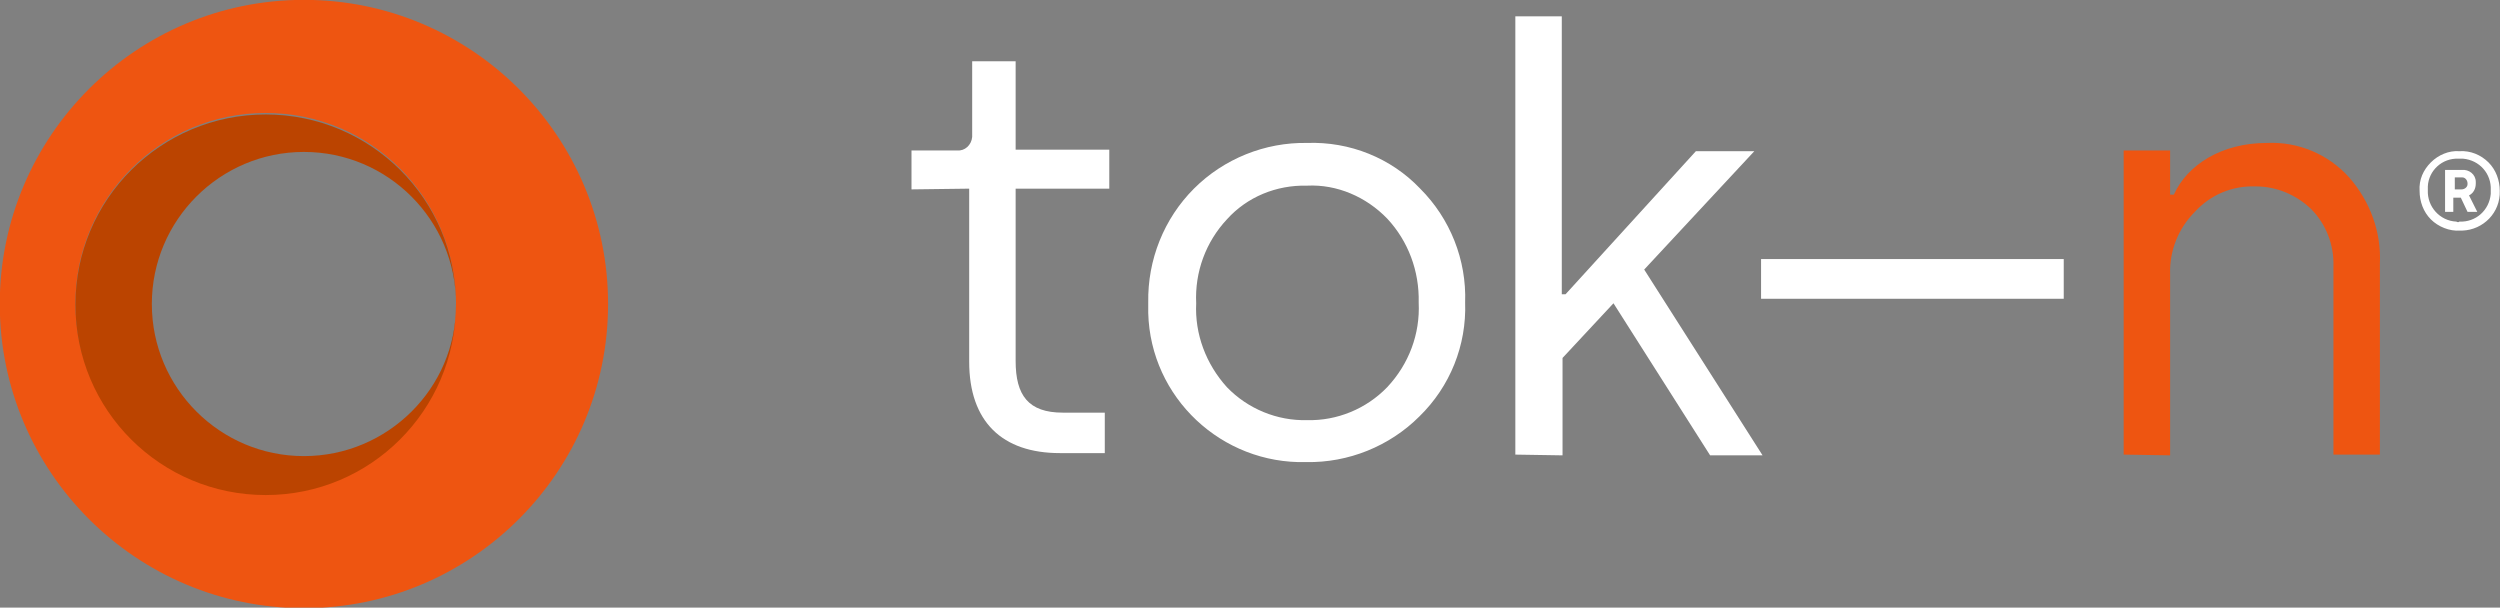 <?xml version="1.0" encoding="utf-8"?>
<!-- Generator: Adobe Illustrator 25.2.2, SVG Export Plug-In . SVG Version: 6.00 Build 0)  -->
<svg version="1.1" id="Layer_1" xmlns="http://www.w3.org/2000/svg" xmlns:xlink="http://www.w3.org/1999/xlink" x="0px" y="0px"
	 viewBox="0 0 333.7 81.1" style="enable-background:new 0 0 333.7 81.1;" xml:space="preserve">
<rect x="0" y="0" width="333.7" height="81.1" fill="#808080" stroke="none"/>
<style type="text/css">
	.st0{fill:#EE5511;}
	.st1{fill:#BB4400;}
	.st2{fill:#2B2B33;}
	.st3{fill:#FFFFFF;}
</style>
<g id="Group_71" transform="translate(4430.367 1947.88)">
	<g>
		<path class="st0" d="M-4389.8-1947.9c-22.4,0-40.6,18.2-40.6,40.6c0,22.4,18.2,40.6,40.6,40.6s40.6-18.2,40.6-40.6
			C-4349.2-1929.7-4367.4-1947.9-4389.8-1947.9z M-4394.9-1882c-14,0-25.4-11.4-25.4-25.4s11.4-25.4,25.4-25.4
			c14,0,25.3,11.3,25.4,25.3c0,0,0,0,0,0c0,0,0,0,0,0C-4369.5-1893.3-4380.9-1882-4394.9-1882z"/>
		<path class="st1" d="M-4389.8-1887c-11.2,0-20.3-9.1-20.3-20.3c0-11.2,9.1-20.3,20.3-20.3c11.2,0,20.3,9.1,20.3,20.3
			c0-14-11.4-25.3-25.4-25.3c-14,0-25.4,11.3-25.4,25.4s11.4,25.4,25.4,25.4c14,0,25.3-11.3,25.4-25.3
			C-4369.5-1896.1-4378.6-1887-4389.8-1887z"/>
		<polygon class="st2" points="-4369.5,-1907.3 -4369.5,-1907.3 -4369.5,-1907.3 -4369.5,-1907.3 		"/>
	</g>
	<g id="Group_54">
		<path id="Path_297" class="st3" d="M-4308.7-1922.6v-5.2h6.1c1,0.1,1.9-0.7,2-1.8c0-0.1,0-0.2,0-0.3v-9.8h5.8v11.8h12.5v5.2h-12.5
			v23c0,4.6,1.7,6.9,6.3,6.9h5.6v5.4h-6c-7.7,0-12.1-4.2-12.1-12.2v-23.1L-4308.7-1922.6z"/>
		<path id="Path_298" class="st3" d="M-4271-1922.7c4-4,9.5-6.2,15.1-6.1c5.7-0.2,11.2,2,15.1,6.1c4,4,6.2,9.5,6,15.2
			c0.2,5.7-2,11.2-6.1,15.2c-4,4-9.5,6.2-15.1,6.1c-11.3,0.3-20.8-8.6-21.1-19.9c0-0.5,0-0.9,0-1.4
			C-4277.2-1913.2-4275-1918.7-4271-1922.7z M-4266.6-1896.2c2.8,2.9,6.7,4.5,10.7,4.4c4,0.1,7.9-1.5,10.7-4.4
			c2.9-3.1,4.4-7.1,4.2-11.3c0.1-4.2-1.4-8.2-4.2-11.2c-2.8-2.9-6.7-4.6-10.7-4.4c-4.1-0.1-8,1.5-10.7,4.5c-2.8,3-4.3,7-4.1,11.2
			C-4270.9-1903.3-4269.4-1899.3-4266.6-1896.2L-4266.6-1896.2z"/>
		<path id="Path_299" class="st3" d="M-4228.1-1887.2v-58.5h6.2v37.1h0.5l17.4-19.1h7.8l-14.7,15.8l15.8,24.8h-7l-12.9-20.3
			l-6.8,7.3v13L-4228.1-1887.2z"/>
		<path id="Path_300" class="st3" d="M-4195.3-1908v-5.3h40.4v5.3H-4195.3z"/>
		<path id="Path_301" class="st0" d="M-4146.9-1887.2v-40.6h6.2v5.9h0.5c1.8-4,6.4-6.9,12.4-6.9c4.2-0.2,8.2,1.5,11,4.6
			c2.8,3.2,4.3,7.3,4.1,11.5v25.5h-6.2v-25.1c0.1-2.9-1-5.7-3-7.7c-2-1.9-4.6-3-7.4-3c-3.1-0.1-6,1.1-8.1,3.4
			c-2.2,2.2-3.4,5.2-3.3,8.3v24.2L-4146.9-1887.2z"/>
		<g id="Group_53">
			<path id="Path_302" class="st3" d="M-4105.9-1926.2c1-1,2.4-1.6,3.8-1.5c1.5-0.1,2.9,0.5,3.9,1.5c1,1,1.5,2.4,1.5,3.8
				c0.1,2.9-2.2,5.2-5,5.3c-0.1,0-0.2,0-0.3,0c-1.4,0.1-2.9-0.5-3.9-1.5c-1-1-1.5-2.4-1.5-3.8
				C-4107.5-1923.9-4106.9-1925.2-4105.9-1926.2z M-4102.1-1918.3c2.2,0.1,4-1.5,4.2-3.7c0-0.2,0-0.4,0-0.5c0.1-2.2-1.5-4-3.7-4.2
				c-0.2,0-0.4,0-0.6,0c-2.2-0.1-4,1.6-4.1,3.7c0,0.2,0,0.3,0,0.5c-0.1,2.2,1.6,4.1,3.8,4.2
				C-4102.3-1918.2-4102.2-1918.2-4102.1-1918.3z M-4104-1919.6v-5.6h2.2c1-0.1,1.9,0.6,1.9,1.6c0,0.1,0,0.1,0,0.2
				c0,0.7-0.3,1.3-0.9,1.6l1.1,2.2h-1.3l-0.9-1.9h-1v1.9L-4104-1919.6z M-4102.7-1922.6h0.9c0.4,0,0.8-0.3,0.8-0.7c0,0,0,0,0-0.1
				c0-0.4-0.3-0.8-0.7-0.8c0,0-0.1,0-0.1,0h-0.9V-1922.6z"/>
		</g>
	</g>
</g>
</svg>
